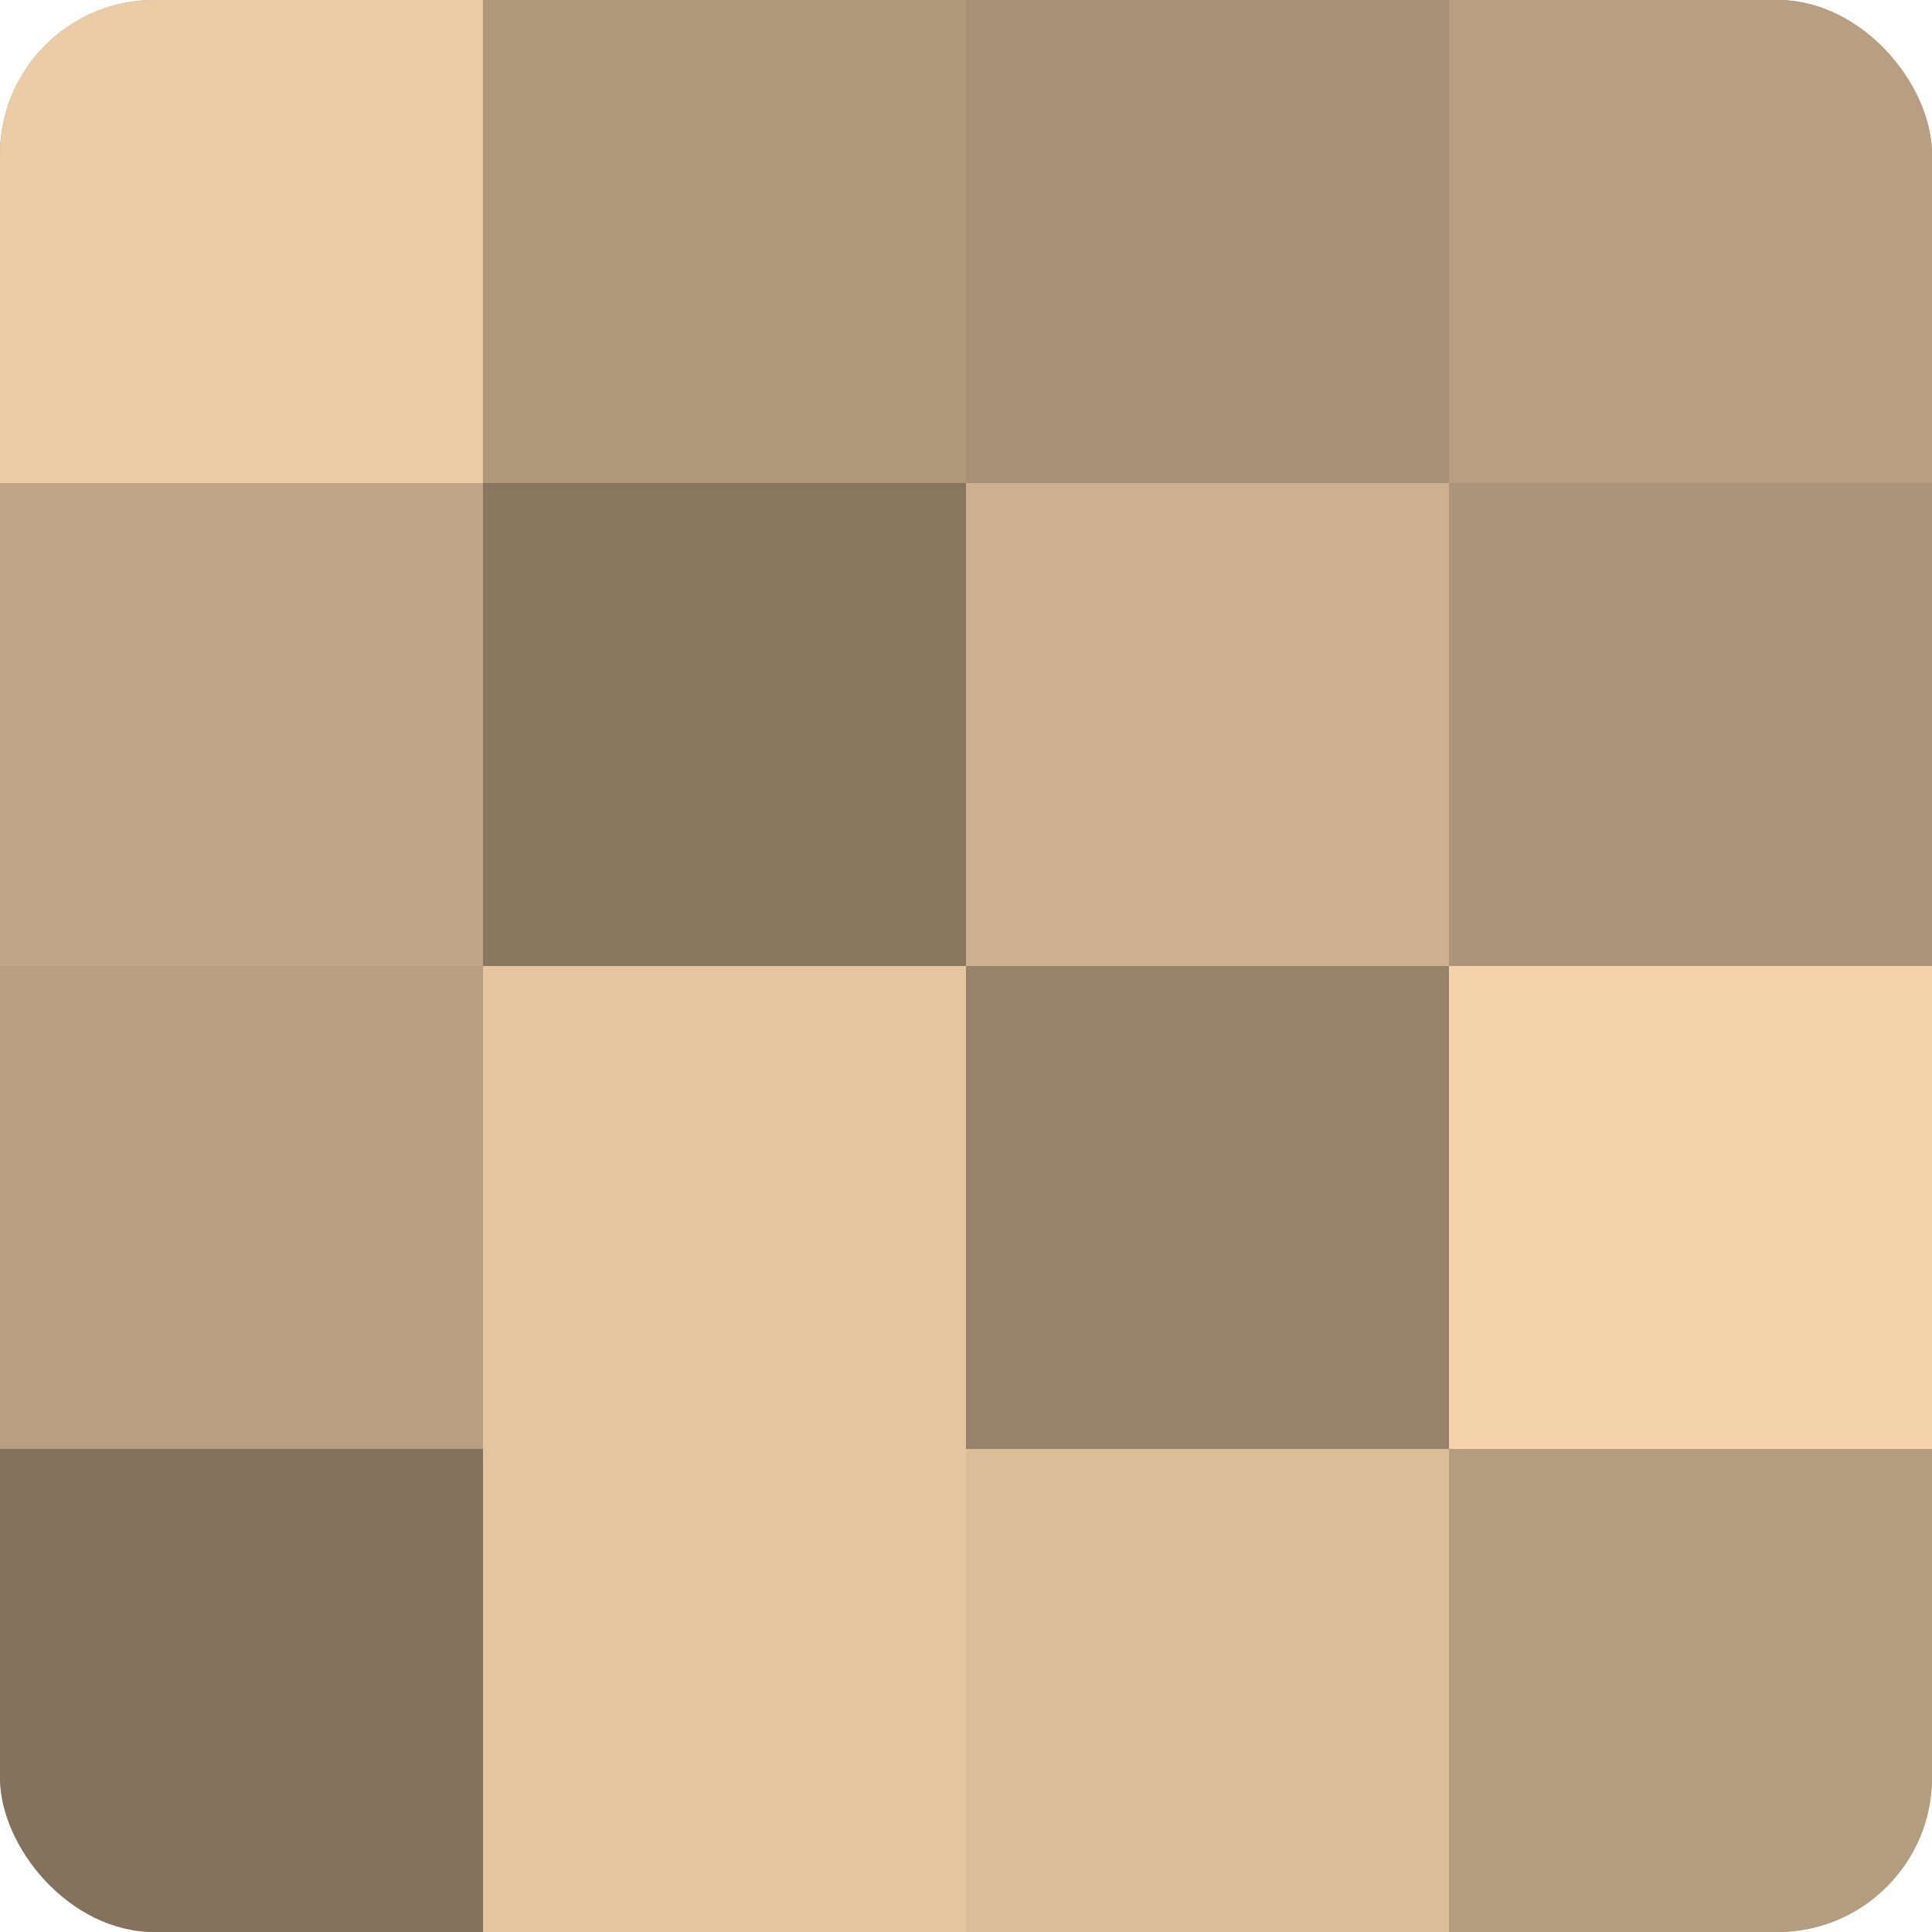 <?xml version="1.0" encoding="UTF-8"?>
<svg xmlns="http://www.w3.org/2000/svg" width="60" height="60" viewBox="0 0 100 100" preserveAspectRatio="xMidYMid meet"><defs><clipPath id="c" width="100" height="100"><rect width="100" height="100" rx="8" ry="8"/></clipPath></defs><g clip-path="url(#c)"><rect width="100" height="100" fill="#a08a70"/><rect width="25" height="25" fill="#eccca5"/><rect y="25" width="25" height="25" fill="#c0a686"/><rect y="50" width="25" height="25" fill="#b89f81"/><rect y="75" width="25" height="25" fill="#84725d"/><rect x="25" width="25" height="25" fill="#b0987b"/><rect x="25" y="25" width="25" height="25" fill="#88765f"/><rect x="25" y="50" width="25" height="25" fill="#e4c59f"/><rect x="25" y="75" width="25" height="25" fill="#e4c59f"/><rect x="50" width="25" height="25" fill="#a89176"/><rect x="50" y="25" width="25" height="25" fill="#ccb08f"/><rect x="50" y="50" width="25" height="25" fill="#98836a"/><rect x="50" y="75" width="25" height="25" fill="#dcbe9a"/><rect x="75" width="25" height="25" fill="#b89f81"/><rect x="75" y="25" width="25" height="25" fill="#ac9578"/><rect x="75" y="50" width="25" height="25" fill="#f4d3ab"/><rect x="75" y="75" width="25" height="25" fill="#b49c7e"/></g></svg>
